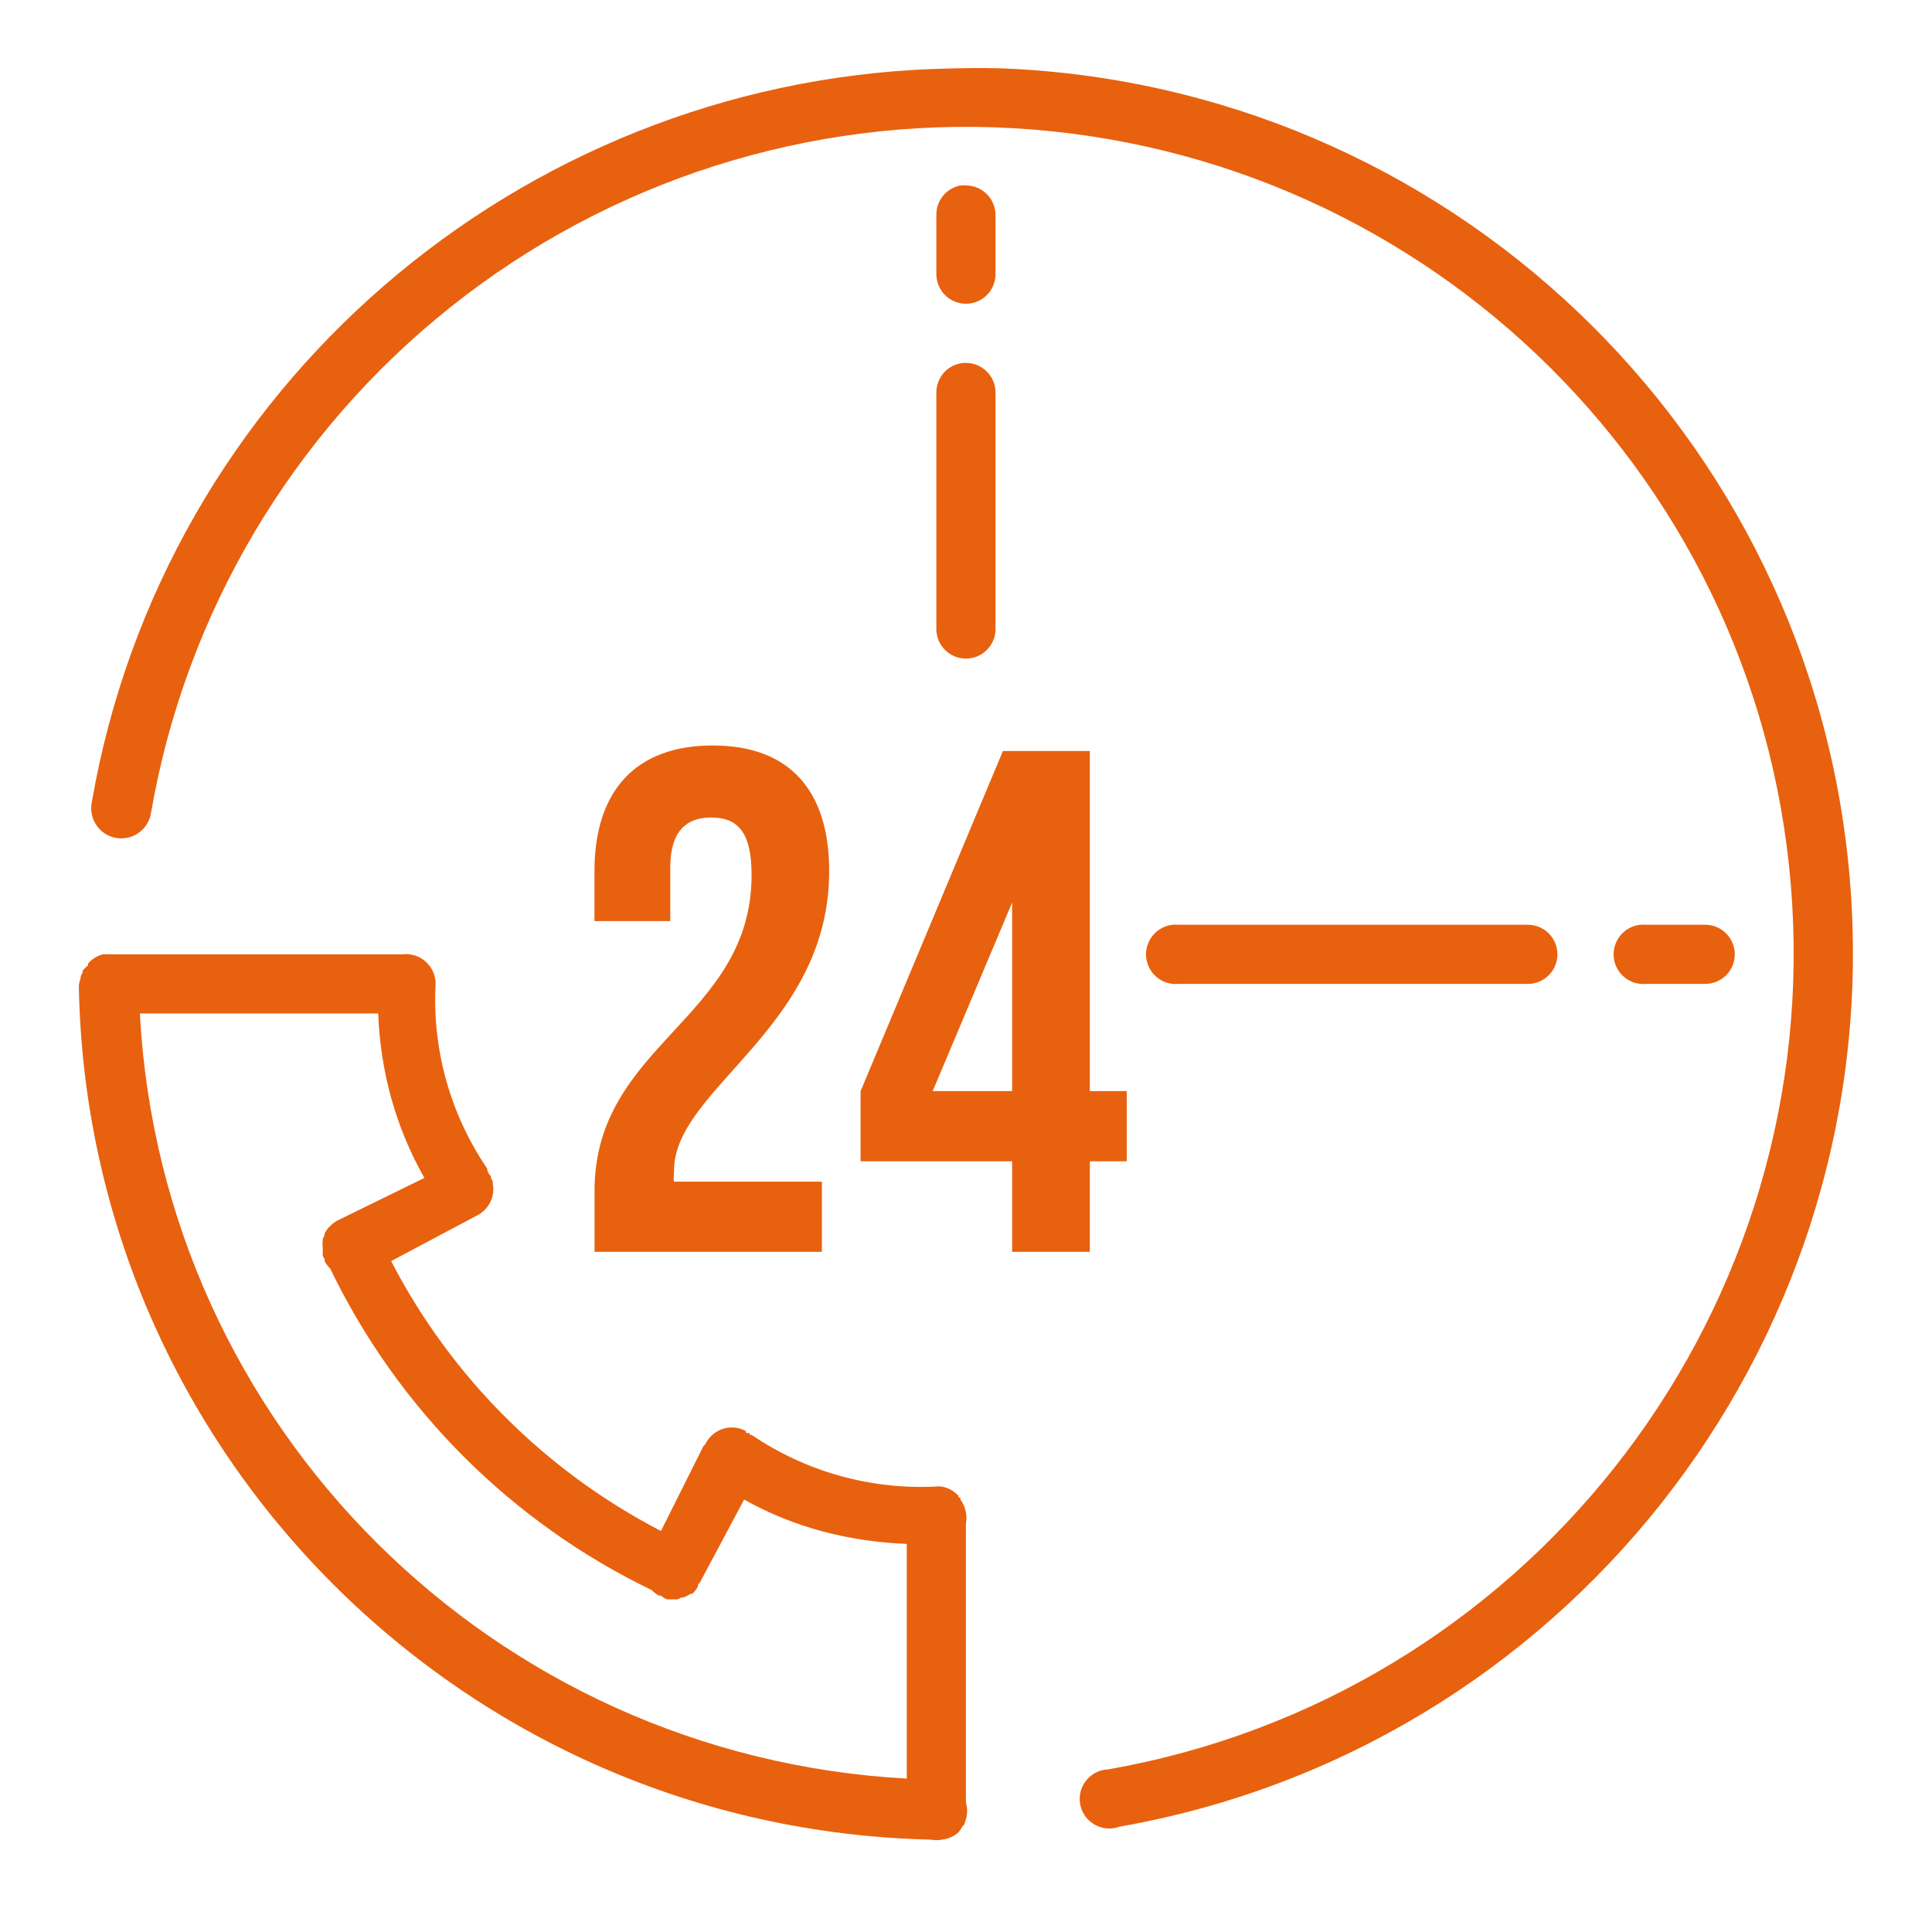 <svg width="49" height="49" viewBox="0 0 49 49" fill="none" xmlns="http://www.w3.org/2000/svg">
<path d="M23.657 1.75C13.154 2.148 4.145 9.816 2.326 20.359C2.307 20.458 2.308 20.559 2.329 20.657C2.349 20.755 2.389 20.848 2.446 20.931C2.502 21.014 2.574 21.085 2.658 21.139C2.742 21.194 2.836 21.232 2.935 21.25C3.033 21.269 3.134 21.268 3.232 21.247C3.33 21.227 3.423 21.187 3.506 21.131C3.589 21.074 3.66 21.002 3.714 20.918C3.769 20.834 3.807 20.74 3.826 20.641C4.697 15.566 7.406 10.989 11.435 7.782C15.463 4.575 20.532 2.962 25.673 3.25C36.32 3.846 44.825 12.295 45.455 22.938C46.085 33.582 38.614 43.03 28.11 44.875C28.002 44.879 27.895 44.906 27.798 44.954C27.701 45.003 27.616 45.072 27.548 45.157C27.48 45.242 27.431 45.34 27.405 45.446C27.379 45.551 27.377 45.661 27.397 45.768C27.418 45.875 27.462 45.975 27.525 46.064C27.589 46.152 27.671 46.225 27.765 46.278C27.86 46.332 27.965 46.364 28.073 46.373C28.182 46.381 28.291 46.367 28.392 46.329C39.632 44.355 47.629 34.237 46.955 22.845C46.28 11.452 37.161 2.386 25.767 1.75C25.055 1.711 24.358 1.725 23.657 1.75ZM24.358 4.704C24.184 4.737 24.028 4.831 23.916 4.968C23.805 5.105 23.745 5.277 23.748 5.454V6.954C23.748 7.153 23.828 7.344 23.968 7.484C24.109 7.625 24.3 7.704 24.498 7.704C24.697 7.704 24.888 7.625 25.029 7.484C25.169 7.344 25.248 7.153 25.248 6.954V5.454C25.248 5.255 25.17 5.065 25.029 4.924C24.889 4.784 24.699 4.704 24.5 4.704C24.453 4.699 24.406 4.699 24.359 4.704H24.358ZM24.452 9.204C24.261 9.216 24.082 9.3 23.951 9.439C23.821 9.579 23.748 9.763 23.748 9.954V15.954C23.748 16.153 23.828 16.344 23.968 16.484C24.109 16.625 24.3 16.704 24.498 16.704C24.697 16.704 24.888 16.625 25.029 16.484C25.169 16.344 25.248 16.153 25.248 15.954V9.954C25.248 9.755 25.17 9.565 25.029 9.424C24.889 9.284 24.699 9.204 24.5 9.204C24.485 9.203 24.469 9.203 24.453 9.204H24.452ZM18.077 18.907C16.118 18.907 15.077 20.062 15.077 22.095V23.361H17V22C17 21.094 17.396 20.734 18.032 20.734C18.666 20.734 19.062 21.046 19.062 22.189C19.062 25.852 15.079 26.467 15.079 30.204V31.75H20.845V29.97H17.095C17.075 29.88 17.095 29.779 17.095 29.688C17.095 27.603 21.03 26.085 21.03 22.095C21.03 20.064 20.038 18.907 18.078 18.907H18.077ZM25.436 19.048L21.827 27.673V29.454H25.67V31.75H27.64V29.454H28.577V27.672H27.64V19.047H25.436V19.048ZM25.67 22.891V27.673H23.655L25.67 22.891ZM29.748 23.454C29.55 23.473 29.366 23.57 29.239 23.724C29.111 23.877 29.05 24.076 29.069 24.274C29.088 24.473 29.185 24.657 29.339 24.784C29.492 24.912 29.691 24.973 29.89 24.954H38.75C38.949 24.954 39.14 24.875 39.28 24.734C39.421 24.594 39.5 24.403 39.5 24.204C39.5 24.005 39.421 23.814 39.28 23.674C39.14 23.533 38.949 23.454 38.75 23.454H29.891C29.844 23.45 29.797 23.45 29.75 23.454H29.748ZM41.608 23.454C41.509 23.463 41.413 23.492 41.326 23.538C41.238 23.584 41.161 23.647 41.098 23.724C41.035 23.8 40.987 23.887 40.958 23.982C40.929 24.077 40.919 24.176 40.928 24.274C40.937 24.373 40.966 24.469 41.012 24.556C41.058 24.643 41.121 24.721 41.198 24.784C41.274 24.847 41.362 24.895 41.456 24.924C41.551 24.953 41.65 24.963 41.748 24.954H43.248C43.447 24.954 43.638 24.875 43.779 24.734C43.919 24.594 43.998 24.403 43.998 24.204C43.998 24.005 43.919 23.814 43.779 23.674C43.638 23.533 43.447 23.454 43.248 23.454H41.748C41.702 23.45 41.654 23.45 41.608 23.454ZM2.608 24.204C2.462 24.242 2.331 24.324 2.233 24.438C2.232 24.454 2.232 24.47 2.233 24.486C2.18 24.526 2.133 24.573 2.093 24.625C2.093 24.641 2.093 24.657 2.093 24.673C2.075 24.703 2.059 24.734 2.045 24.766C2.045 24.782 2.045 24.797 2.045 24.813C2.022 24.873 2.006 24.936 1.999 25C2.21 36.855 11.771 46.39 23.608 46.657C23.701 46.675 23.796 46.675 23.89 46.657C24.046 46.641 24.194 46.575 24.311 46.47C24.348 46.427 24.38 46.379 24.405 46.329C24.421 46.314 24.436 46.299 24.451 46.282C24.471 46.237 24.487 46.19 24.498 46.141C24.539 46.004 24.539 45.858 24.498 45.72V38.641C24.516 38.548 24.516 38.453 24.498 38.359C24.479 38.241 24.43 38.129 24.358 38.032C24.358 38.016 24.358 38 24.358 37.984C24.342 37.984 24.326 37.984 24.311 37.984C24.311 37.969 24.311 37.954 24.311 37.939C24.2 37.817 24.052 37.734 23.89 37.704C23.827 37.696 23.764 37.696 23.702 37.704C22.054 37.779 20.426 37.318 19.061 36.391C19.046 36.391 19.03 36.391 19.015 36.391C19.015 36.376 19.015 36.36 19.015 36.345C18.999 36.344 18.983 36.344 18.968 36.345C18.952 36.344 18.936 36.344 18.92 36.345C18.921 36.329 18.921 36.313 18.92 36.297C18.805 36.234 18.676 36.202 18.545 36.204C18.408 36.207 18.274 36.248 18.158 36.323C18.043 36.397 17.95 36.502 17.89 36.625L17.843 36.673L16.763 38.829C13.83 37.309 11.439 34.918 9.92 31.984L12.123 30.814C12.262 30.738 12.373 30.62 12.441 30.476C12.508 30.333 12.528 30.172 12.498 30.016C12.499 30.001 12.499 29.985 12.498 29.97C12.485 29.937 12.47 29.906 12.452 29.875C12.453 29.86 12.453 29.844 12.452 29.829C12.437 29.813 12.421 29.797 12.404 29.782C12.391 29.75 12.376 29.718 12.359 29.688C12.36 29.672 12.36 29.657 12.359 29.641C11.429 28.278 10.968 26.649 11.045 25C11.053 24.89 11.036 24.779 10.996 24.676C10.956 24.573 10.893 24.48 10.813 24.404C10.733 24.328 10.636 24.27 10.531 24.236C10.426 24.201 10.315 24.19 10.205 24.204H2.843C2.812 24.202 2.781 24.202 2.75 24.204C2.703 24.2 2.656 24.2 2.609 24.204H2.608ZM3.545 25.704H9.592C9.647 27.172 10.037 28.599 10.764 29.875L8.561 30.954C8.492 30.991 8.428 31.038 8.374 31.095C8.357 31.11 8.342 31.125 8.327 31.141C8.29 31.185 8.259 31.232 8.233 31.282C8.232 31.298 8.232 31.313 8.233 31.329C8.215 31.359 8.199 31.391 8.186 31.423C8.186 31.438 8.186 31.453 8.186 31.468C8.178 31.531 8.178 31.595 8.186 31.657C8.186 31.673 8.186 31.688 8.186 31.704C8.184 31.735 8.184 31.767 8.186 31.798C8.186 31.813 8.186 31.828 8.186 31.843C8.199 31.876 8.215 31.908 8.233 31.938C8.239 31.951 8.227 31.972 8.233 31.986C8.269 32.055 8.317 32.119 8.374 32.173C10.093 35.736 12.968 38.611 16.53 40.329C16.585 40.385 16.648 40.433 16.716 40.47C16.73 40.476 16.751 40.464 16.765 40.47C16.808 40.506 16.855 40.537 16.905 40.563C16.921 40.563 16.936 40.563 16.951 40.563C16.982 40.565 17.014 40.565 17.045 40.563C17.061 40.563 17.076 40.563 17.091 40.563C17.123 40.565 17.155 40.565 17.186 40.563C17.219 40.55 17.25 40.534 17.28 40.516C17.296 40.517 17.311 40.517 17.326 40.516C17.393 40.494 17.456 40.462 17.515 40.422C17.53 40.422 17.546 40.422 17.561 40.422C17.618 40.367 17.665 40.304 17.702 40.234C17.703 40.219 17.703 40.204 17.702 40.189C17.718 40.174 17.734 40.158 17.748 40.141L18.873 38.032C20.138 38.745 21.548 39.1 22.998 39.157V45.109C12.515 44.538 4.112 36.196 3.547 25.704H3.545Z" fill="#E8610E"/>
</svg>
